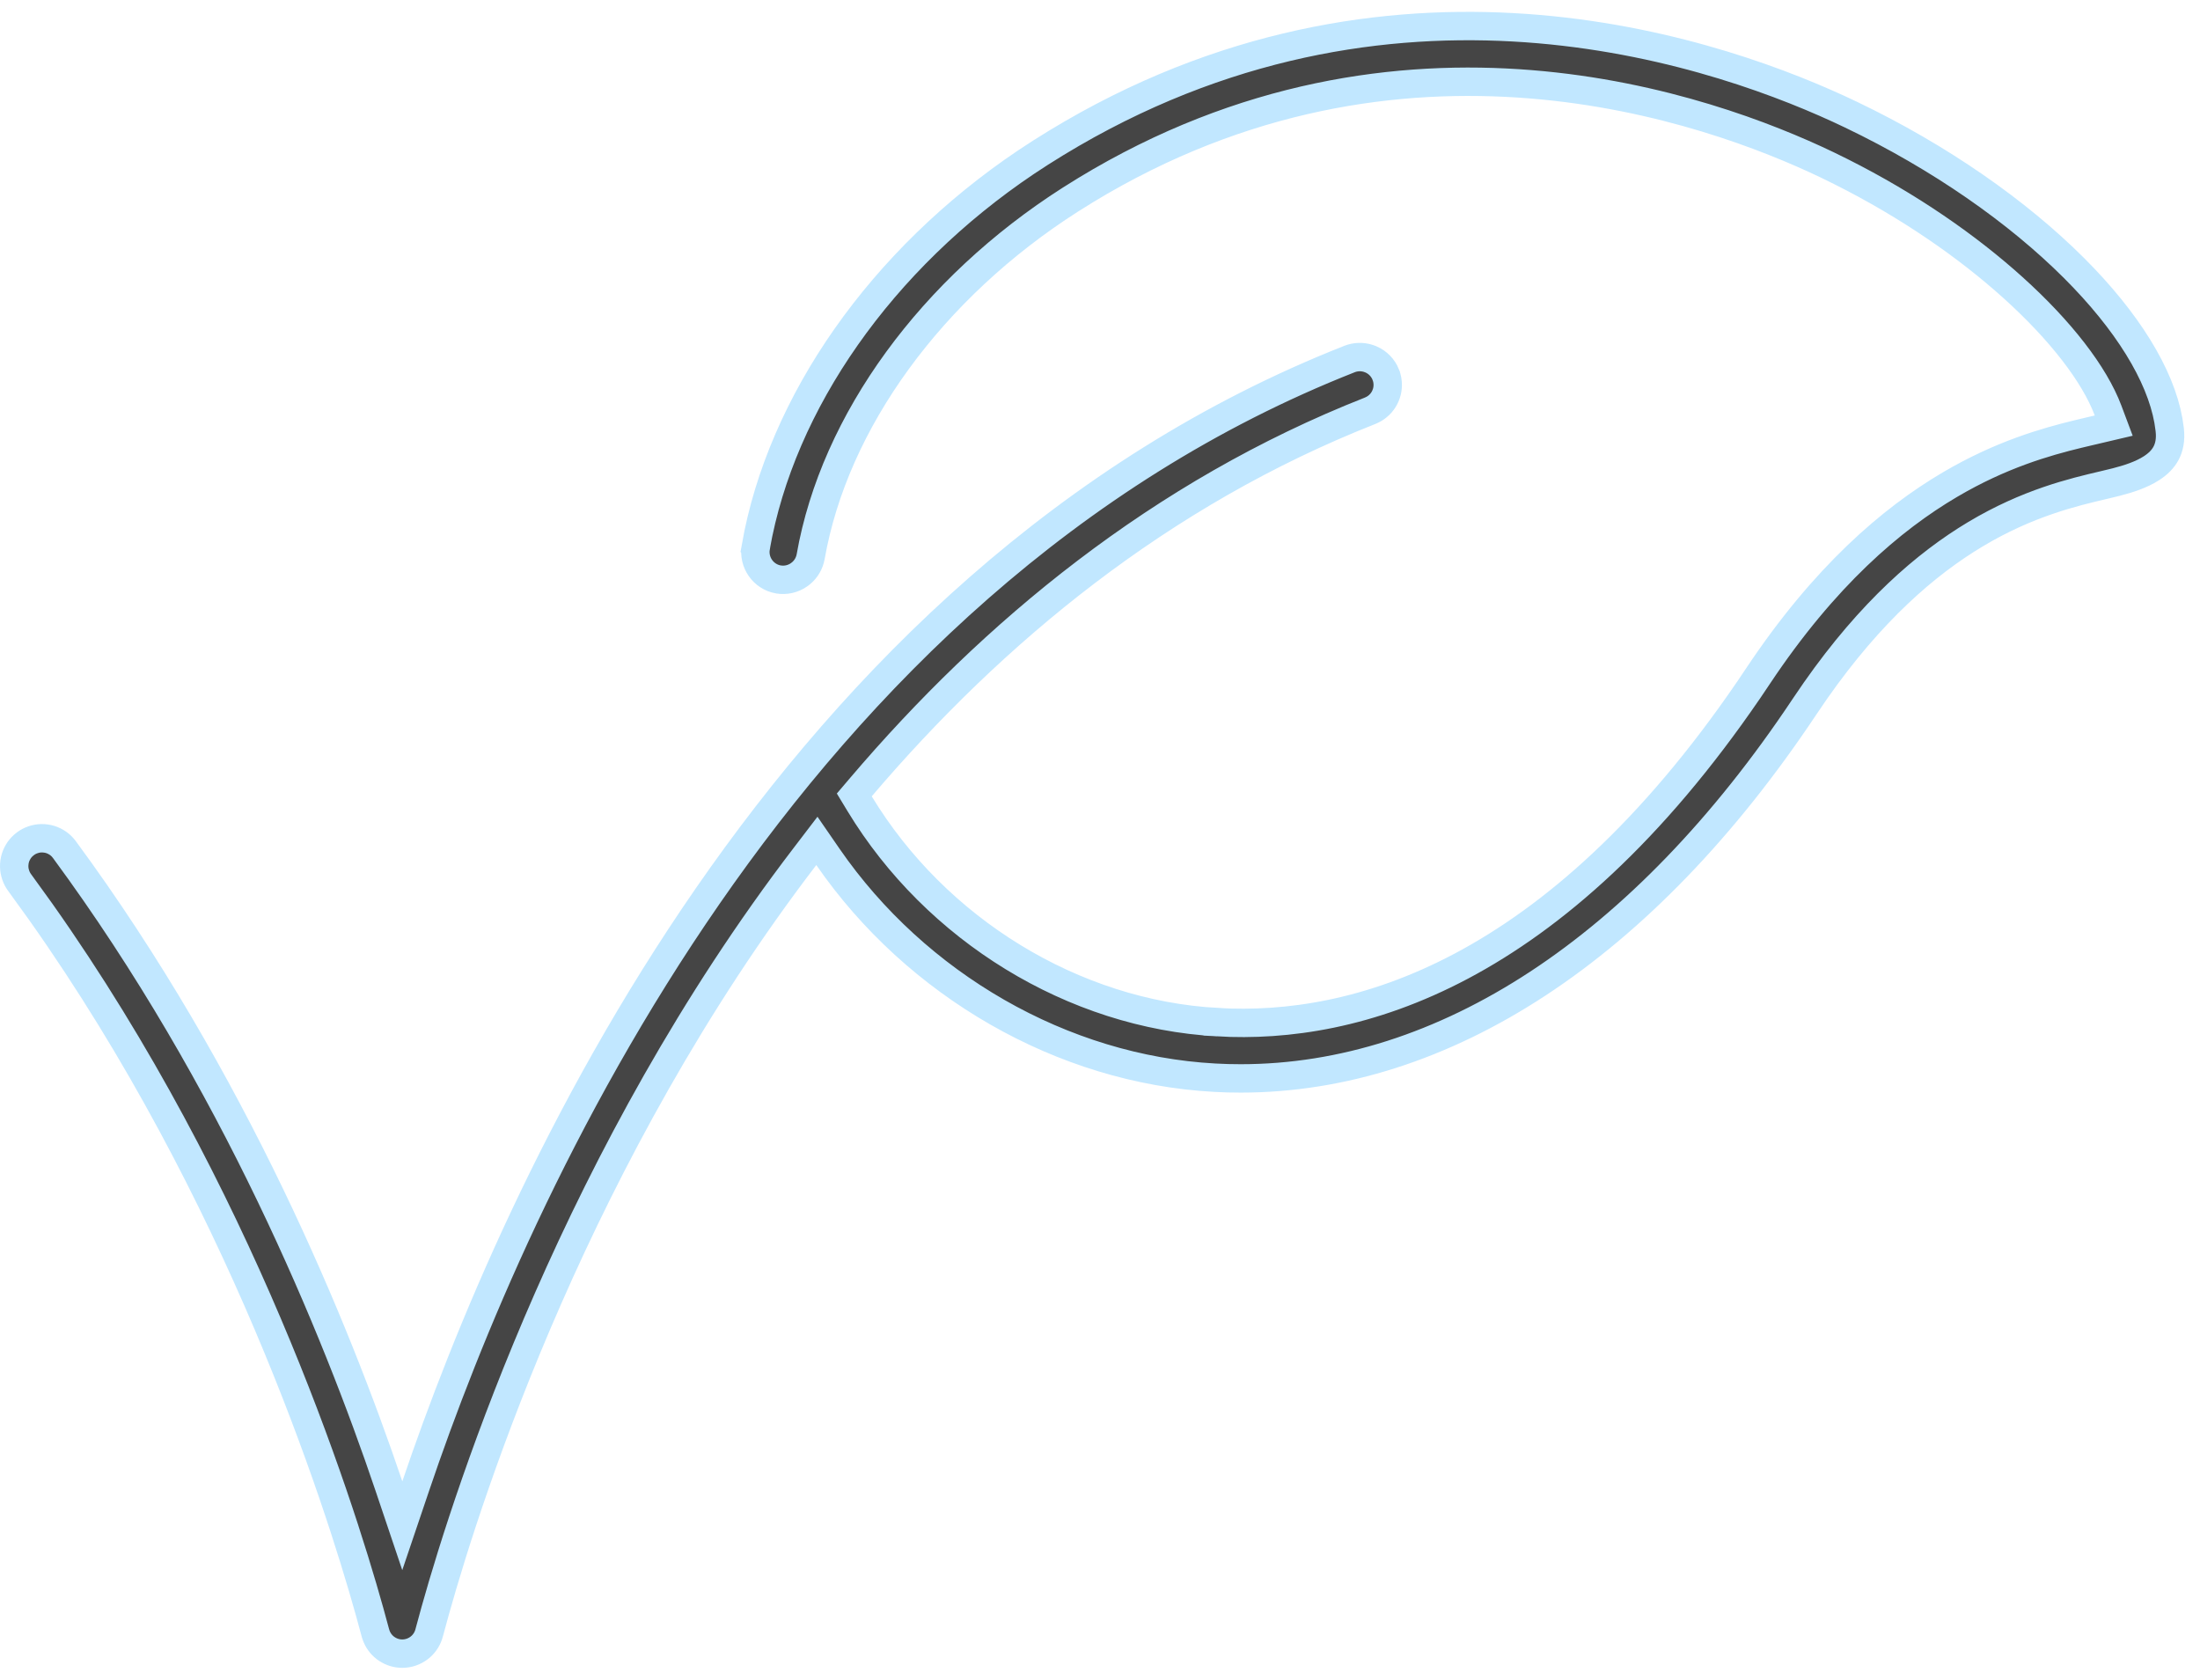 <svg width="93" height="71" viewBox="0 0 93 71" fill="none" xmlns="http://www.w3.org/2000/svg">
<path d="M43.981 6.457C58.086 -2.535 71.89 1.925 77.716 4.598L78.255 4.851C82.024 6.658 85.295 8.954 87.676 11.332C89.923 13.577 91.318 15.836 91.665 17.78L91.721 18.165V18.166C91.769 18.602 91.693 18.918 91.565 19.159C91.435 19.404 91.227 19.612 90.95 19.791C90.519 20.069 89.981 20.242 89.457 20.377L88.942 20.502L88.941 20.502C87.642 20.807 85.721 21.256 83.5 22.586C81.417 23.834 79.096 25.84 76.751 29.185L76.282 29.872C69.453 40.122 61.014 45.585 52.449 45.585C52.267 45.585 52.084 45.583 51.901 45.578L51.351 45.555C44.906 45.208 38.73 41.626 35.001 36.225L34.532 35.545L34.031 36.201C24.449 48.721 19.858 62.873 18.394 68.098L18.142 69.021V69.023C18.084 69.243 17.965 69.441 17.798 69.593L17.723 69.656C17.517 69.814 17.265 69.901 17.005 69.901C16.777 69.901 16.556 69.834 16.366 69.711L16.287 69.656C16.107 69.517 15.973 69.329 15.898 69.116L15.869 69.023L15.868 69.021L15.624 68.126C14.258 63.24 10.139 50.441 1.717 38.536L0.83 37.307C0.761 37.214 0.707 37.111 0.668 37.002L0.635 36.892C0.607 36.78 0.596 36.664 0.602 36.549L0.613 36.434C0.631 36.319 0.664 36.208 0.714 36.104L0.769 36.002C0.828 35.903 0.903 35.814 0.988 35.737L1.077 35.664C1.17 35.595 1.273 35.54 1.382 35.502L1.492 35.468C1.605 35.44 1.721 35.429 1.836 35.435L1.95 35.447C2.065 35.464 2.176 35.498 2.28 35.547L2.382 35.602C2.481 35.662 2.571 35.735 2.648 35.821L2.721 35.911C9.888 45.638 14.19 56.154 16.439 62.812L17.006 64.495L17.575 62.813C21.788 50.359 33.153 24.591 57.054 15.174C57.308 15.075 57.588 15.068 57.846 15.151L57.955 15.192C58.241 15.316 58.466 15.548 58.581 15.837V15.838C58.638 15.982 58.666 16.135 58.663 16.29C58.661 16.405 58.643 16.52 58.607 16.629L58.566 16.738C58.52 16.844 58.459 16.943 58.384 17.031L58.305 17.115C58.221 17.195 58.127 17.262 58.024 17.315L57.92 17.363C49.046 20.858 41.973 26.719 36.394 33.272L36.113 33.602L36.337 33.972C39.559 39.289 45.367 42.874 51.475 43.208V43.209C57.285 43.543 65.676 41.224 73.932 29.149L74.324 28.566C77.128 24.357 79.965 21.937 82.426 20.488C84.58 19.219 86.466 18.681 87.847 18.346L88.406 18.213H88.408L88.689 18.147L89.353 17.991L89.113 17.352C88.537 15.821 87.11 13.973 85.092 12.154C83.188 10.437 80.716 8.709 77.825 7.257L77.241 6.97C72.246 4.575 59.25 -0.08 45.885 8.041L45.248 8.438C39.403 12.168 35.276 17.791 34.268 23.535C34.219 23.804 34.079 24.047 33.873 24.223L33.781 24.294C33.526 24.474 33.209 24.545 32.901 24.493H32.9C32.263 24.378 31.838 23.77 31.949 23.129L31.948 23.128C33.023 17.015 37.261 10.96 43.383 6.848L43.981 6.457Z" fill="#454545" stroke="#C1E7FF" stroke-width="1.2"/>
</svg>
